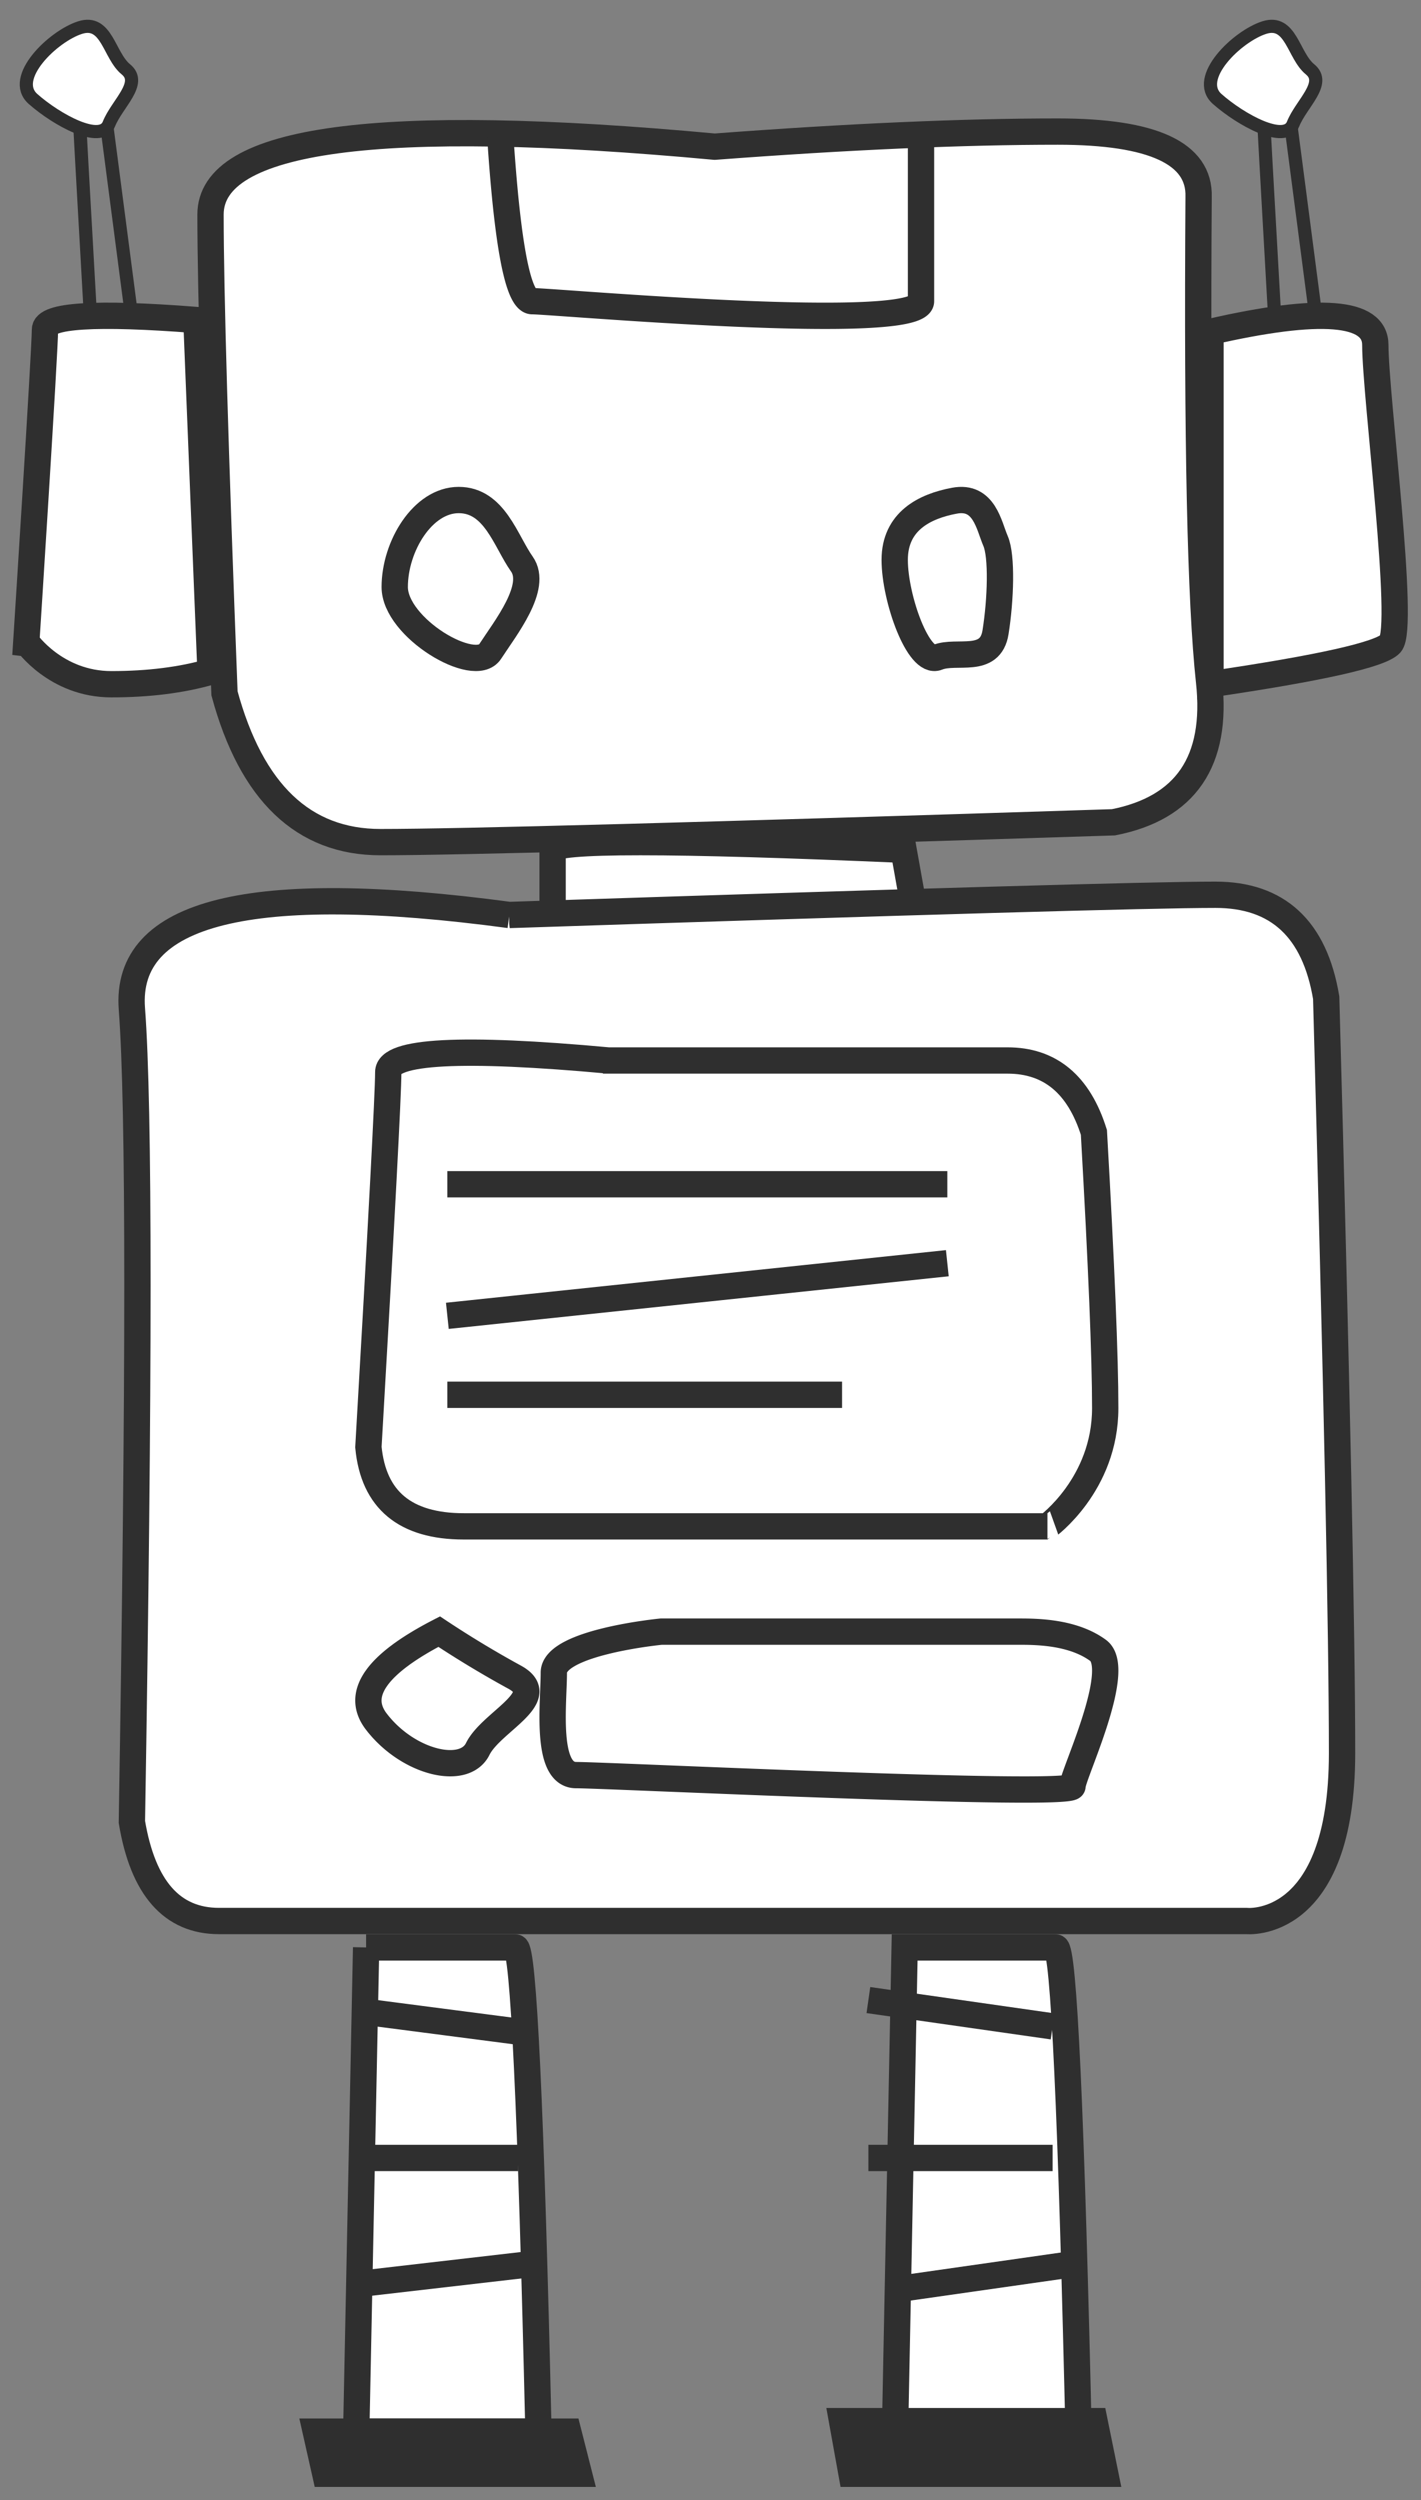 <svg width="54" height="95" xmlns="http://www.w3.org/2000/svg"><rect width="100%" height="100%" fill="#808080" stroke="none"/><g stroke="#2F2F2F" fill="none" fill-rule="evenodd"><path d="M13.913 74l-.375 18.4h6.924c-.283-12.267-.573-18.4-.87-18.4h-5.68z" fill="#FFF"/><path d="M13.538 76.4l6.154.8"/><path fill="#FFF" d="M13.538 82h6.154"/><path d="M13.538 86.8l6.924-.8"/><path d="M13.472 92.4H12l.36 1.6H22l-.407-1.6h-8.121z" fill="#2F2F2F"/><path d="M27.159 5.574C14.386 4.392 8 5.25 8 8.152s.177 8.966.531 18.194c1.024 3.77 3 5.654 5.928 5.654 2.927 0 12.213-.251 27.856-.754 2.75-.542 3.961-2.324 3.632-5.345-.329-3.02-.461-9.16-.398-18.417C45.599 5.828 43.816 5 40.199 5c-3.616 0-7.963.191-13.04.574zM7.463 12.16c-3.836-.3-5.754-.179-5.754.362 0 .81-.709 11.865-.709 11.865S2.114 26 4.232 26c1.411 0 2.667-.158 3.768-.474L7.463 12.16z" fill="#FFF"/><path d="M46 12.609c4.176-.954 6.264-.787 6.264.5 0 1.93 1.15 10.746.575 11.357-.383.408-2.663.92-6.839 1.534V12.609zM21 32.29V36h14l-.663-3.71c-8.891-.387-13.337-.387-13.337 0z" fill="#FFF"/><path d="M19.356 34.768c-9.844-1.32-14.626-.13-14.344 3.569.281 3.7.281 13.997 0 30.895.42 2.51 1.524 3.764 3.31 3.764H47.37S51 73.372 51 66.62c0-4.501-.201-14.071-.603-28.71C49.962 35.304 48.56 34 46.19 34c-2.369 0-11.314.256-26.835.768z" fill="#FFF"/><path d="M23.126 40.297c-5.581-.51-8.372-.363-8.372.444 0 .806-.251 5.556-.754 14.248.191 2.007 1.4 3.011 3.628 3.011h22.176S42 56.408 42 53.51c0-1.933-.143-5.426-.43-10.48-.572-1.822-1.667-2.733-3.284-2.733h-15.16zM17 45h19M17 50l19-2M17 53h15M17.431 19C16.067 19 15 20.757 15 22.306c0 1.549 3.04 3.356 3.626 2.452.587-.903 1.823-2.452 1.205-3.326-.618-.874-1.035-2.432-2.4-2.432zM36.27 19.026c-1.136.212-2.27.782-2.27 2.248 0 1.466.904 3.995 1.627 3.703.723-.293 2.008.284 2.205-.955.197-1.24.25-2.892 0-3.466-.25-.573-.424-1.743-1.561-1.53z"/><path d="M3 4.073c0 .174.145 2.817.436 7.927H5L4 4.334s-1-.522-1-.26z" stroke-width=".5"/><path d="M3.042 1.049c-1.023.326-2.68 1.92-1.787 2.712.894.791 2.582 1.72 2.884.952.303-.767 1.293-1.55.646-2.077-.646-.526-.72-1.913-1.743-1.587z" stroke-width=".5" fill="#FFF"/><path d="M48 4.073c0 .174.145 2.817.436 7.927H50l-1-7.666s-1-.522-1-.26z" stroke-width=".5"/><path d="M48.042 1.049c-1.023.326-2.68 1.92-1.787 2.712.894.791 2.582 1.72 2.884.952.303-.767 1.293-1.55.646-2.077-.646-.526-.72-1.913-1.743-1.587z" stroke-width=".5" fill="#FFF"/><path d="M34.378 74L34 93h7c-.286-12.667-.579-19-.879-19h-5.743z" fill="#FFF"/><path d="M33 76l7 1M33 82h7M34 87l7-1"/><path d="M33.472 92H32l.36 2H42l-.407-2h-8.121z" fill="#2F2F2F"/><path d="M16.69 62c-2.391 1.235-3.188 2.374-2.391 3.416 1.195 1.563 3.342 2.084 3.856 1.042.513-1.042 2.796-1.969 1.398-2.73A39.202 39.202 0 0116.69 62zM25.126 62s-4.08.395-4.08 1.56c0 1.166-.342 3.892.849 3.892 1.19 0 18.86.856 18.86.428s1.945-4.455.973-5.167C40.756 62 39.35 62 38.706 62h-13.58zM19 5c.274 4.296.684 6.445 1.23 6.445.821 0 14.77 1.25 14.77 0V5"/></g></svg>
